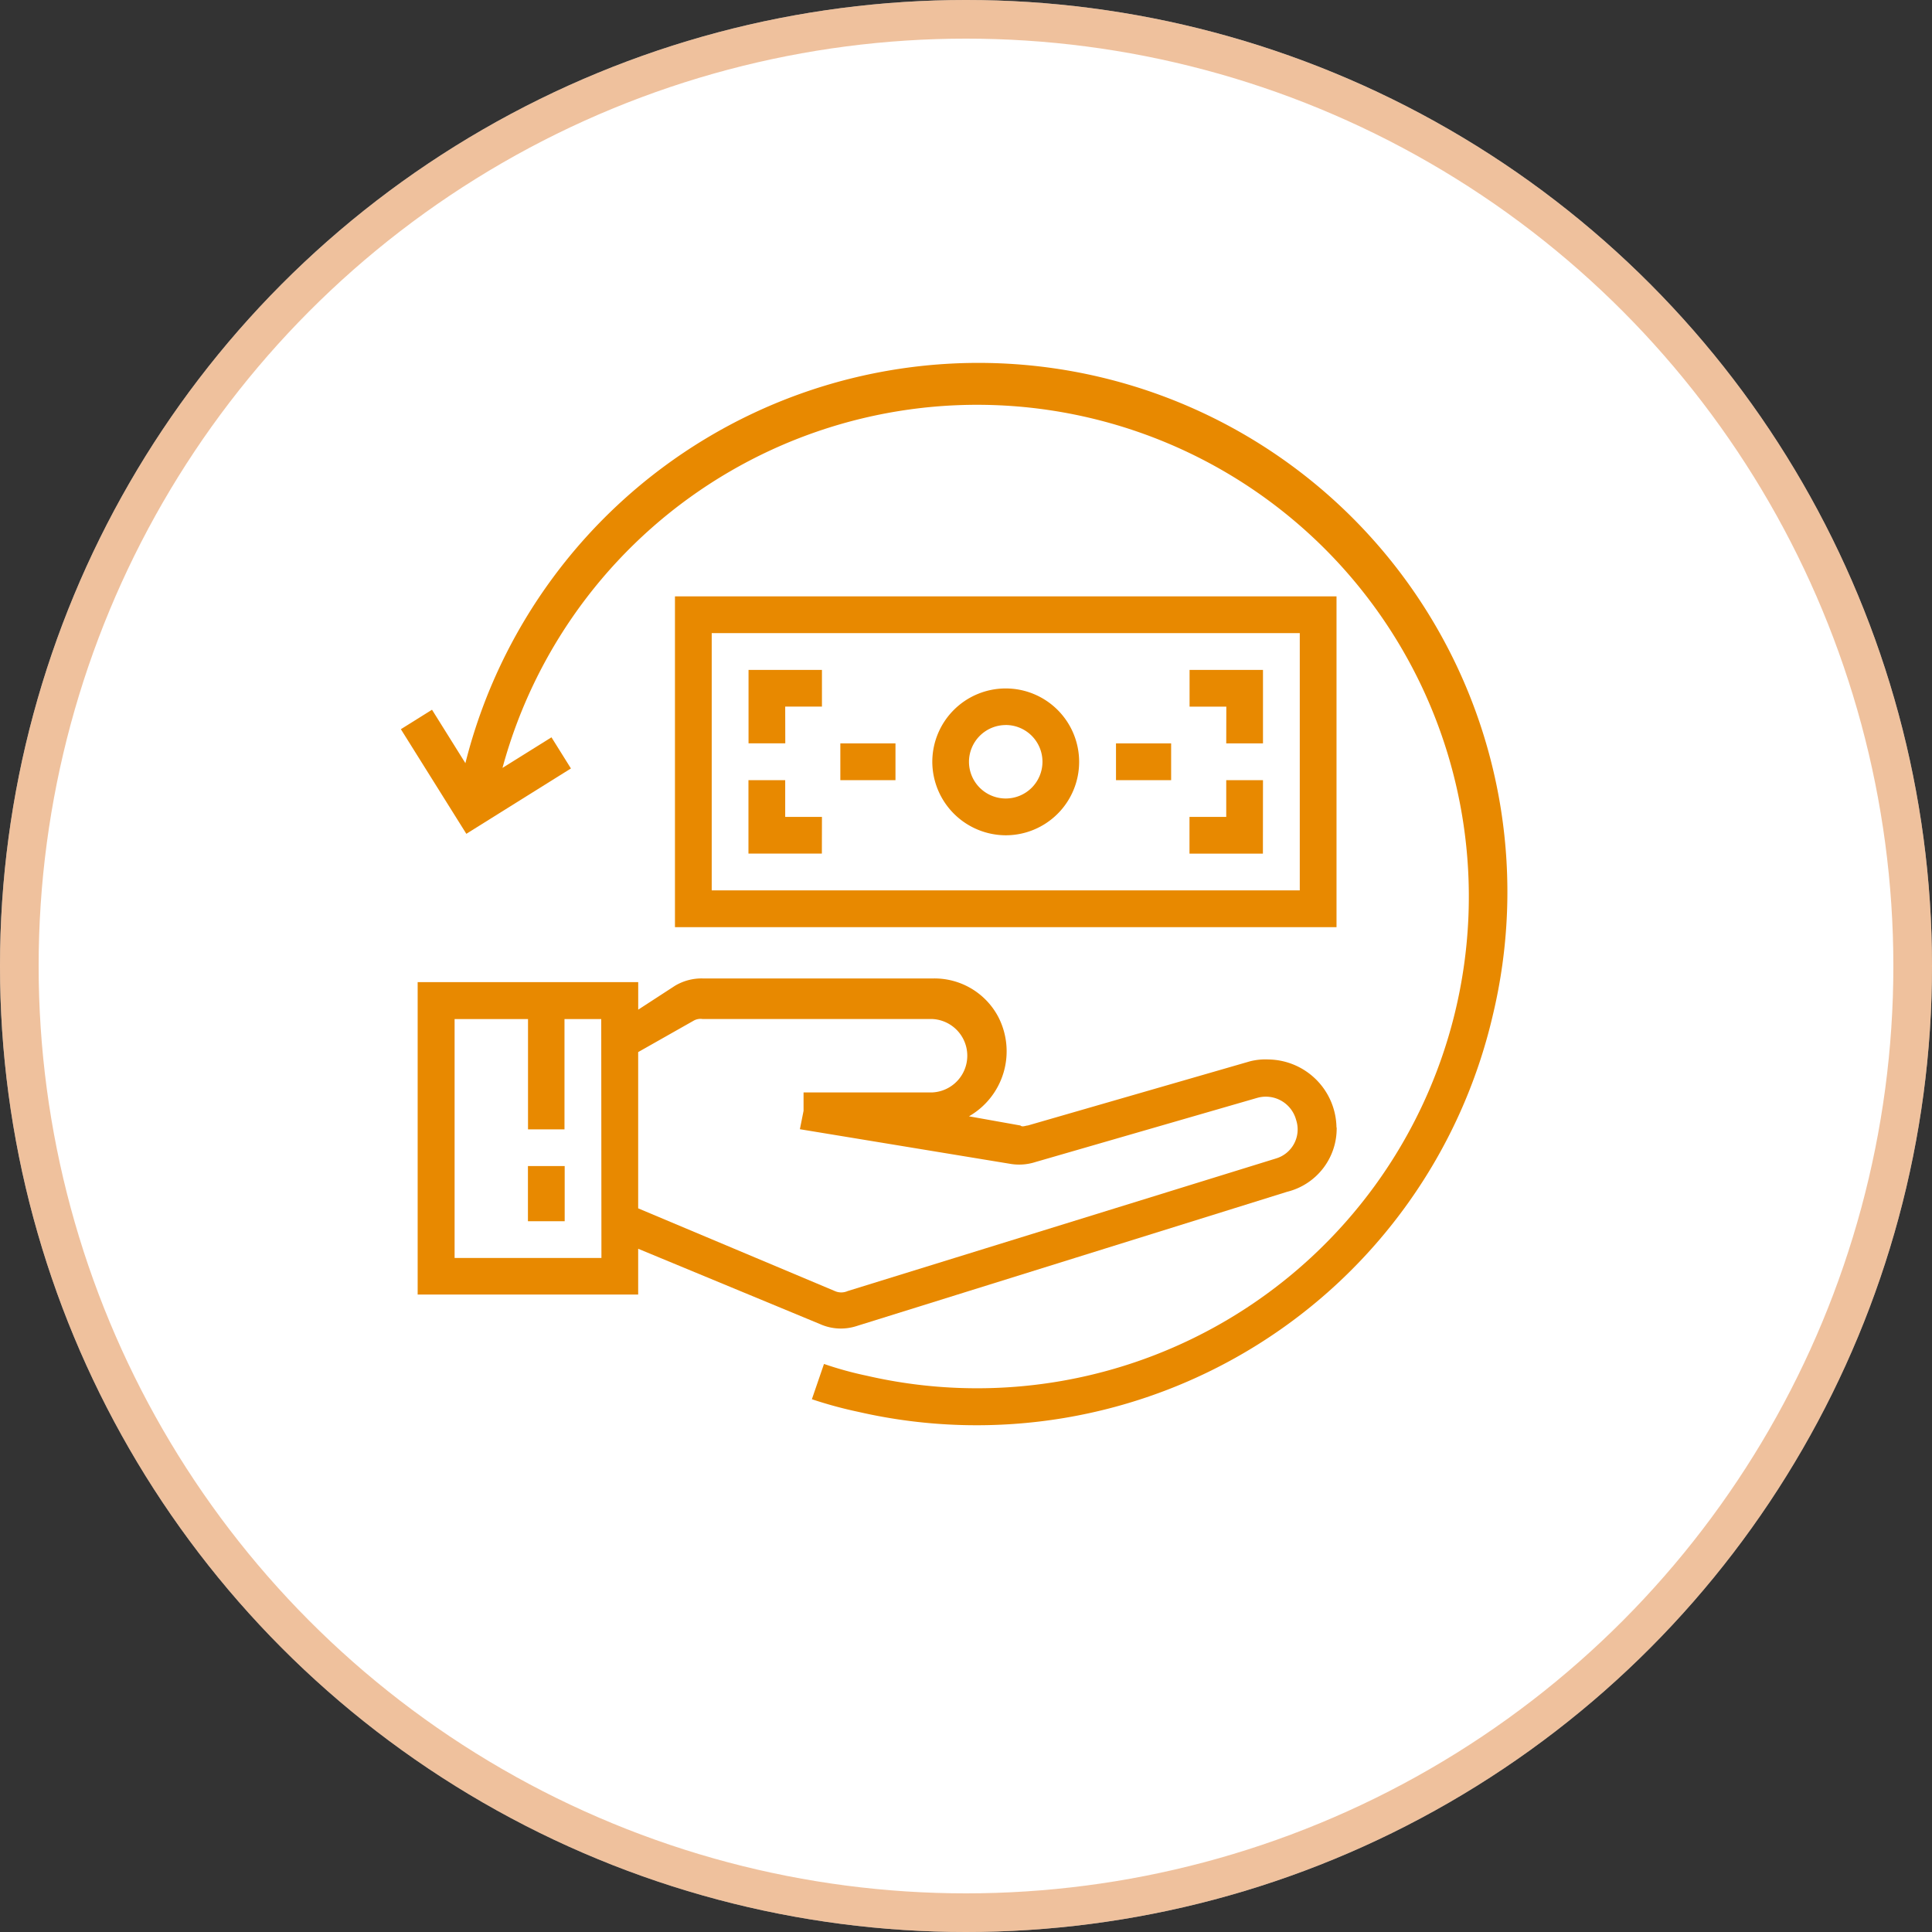 <svg xmlns="http://www.w3.org/2000/svg" width="50" height="50" viewBox="0 0 50 50">
  <rect x="0" y="0" width="50" height="50" fill="#333333" stroke="none"/>
  <g id="Group_11671" data-name="Group 11671" transform="translate(-520 -3791)">
    <g id="Group_7146" data-name="Group 7146" transform="translate(520 3791)">
      <g id="Ellipse_960" data-name="Ellipse 960" fill="#fff" stroke="rgba(225,133,60,0.5)" stroke-width="1">
        <circle cx="25" cy="25" r="25" stroke="none"/>
        <circle cx="25" cy="25" r="24.5" fill="none"/>
      </g>
    </g>
    <g id="icon" transform="translate(527.104 3797.372)">
      <path id="Path_22109" data-name="Path 22109" d="M129.321,96H112.2v8.561h17.121Zm-.951,7.609H113.151V96.951H128.37Zm0,0" transform="translate(-101.836 -86.938)" fill="#e88900"/>
      <path id="Path_22110" data-name="Path 22110" d="M60.565,132.28a1.9,1.9,0,1,0-1.9-1.9A1.908,1.908,0,0,0,60.565,132.28Zm0-2.854a.951.951,0,1,1-.951.951A.954.954,0,0,1,60.565,129.427Zm-5.707-.476h.951V128h-1.9v1.9h.951Zm.951,2.854h-.951v-.951h-.951v1.9h1.9Zm11.414-.951h-.951v.951h-.951v.951h1.9Zm-.951-.951h.951V128h-1.9v.951h.951Zm-9.987,0h1.427v.951H56.285Zm7.134,0h1.427v.951H63.419ZM48.2,140.841h.951v1.427H48.2Zm0,0" transform="translate(-41.641 -117.035)" fill="#e88900"/>
      <path id="Path_22111" data-name="Path 22111" d="M23.979,266.251a1.787,1.787,0,0,0-1.76-1.76,1.625,1.625,0,0,0-.476.047L15.99,266.2c-.048,0-.143.048-.19,0l-1.332-.238a1.94,1.94,0,0,0,.761-2.568,1.867,1.867,0,0,0-1.665-1H7.572a1.341,1.341,0,0,0-.713.19l-.951.618v-.713H.2v8.085H5.907V269.39l4.708,1.95a1.318,1.318,0,0,0,.951.048L22.7,267.916a1.687,1.687,0,0,0,1.284-1.665ZM4.956,269.628h-3.8v-6.183h1.9V266.3H4v-2.854h.951Zm6.373.856a.405.405,0,0,1-.333,0l-5.089-2.14V264.3l1.427-.808a.356.356,0,0,1,.238-.048h5.945a.951.951,0,0,1,0,1.9H10.187v.476l-.095.476,5.469.9a1.366,1.366,0,0,0,.618-.048l5.755-1.665a.812.812,0,0,1,1,.571.784.784,0,0,1-.523,1Zm0,0" transform="translate(3.505 -243.444)" fill="#e88900"/>
      <path id="Path_23805" data-name="Path 23805" d="M13.693,0A13.711,13.711,0,0,1,27.38,13.686a10.852,10.852,0,0,1-.048,1.249l-.96-.1a9.255,9.255,0,0,0,.048-1.153A12.726,12.726,0,1,0,13.213,26.412l-1.056-1.057.672-.672,2.257,2.257L12.829,29.2l-.672-.672,1.153-1.153A13.689,13.689,0,0,1,13.693,0Zm0,0" transform="translate(34.608 6.568) rotate(103)" fill="#e88900"/>
    </g>
  </g>
</svg>

